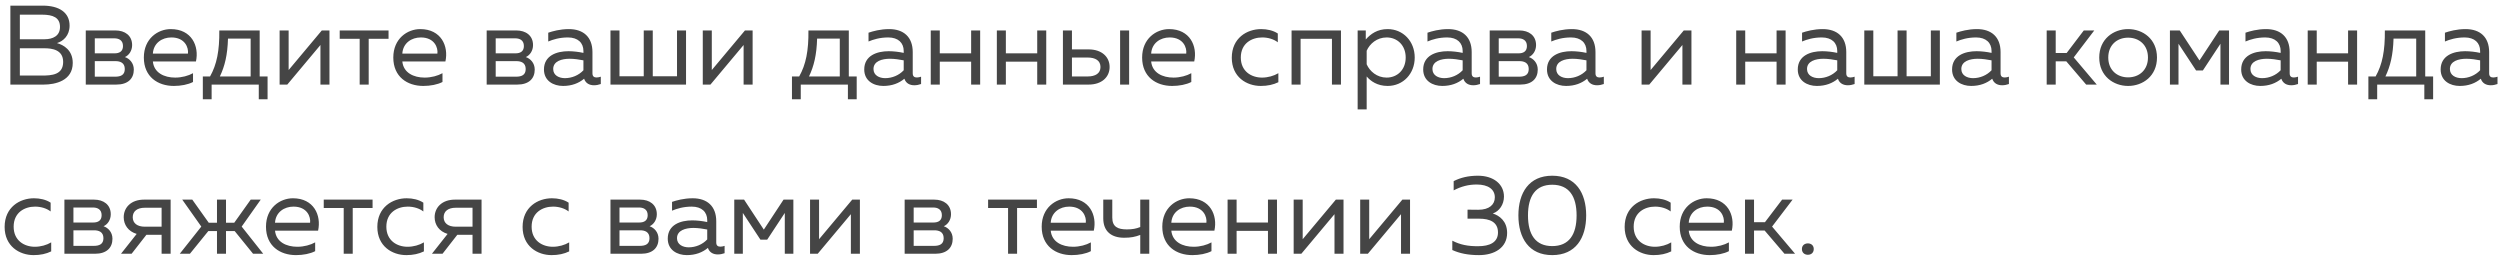 <?xml version="1.0" encoding="UTF-8"?> <svg xmlns="http://www.w3.org/2000/svg" width="266" height="28" viewBox="0 0 266 28" fill="none"> <path d="M1.104 0.6V9H4.644C5.868 9 7.74 8.604 7.74 6.696C7.74 5.328 6.756 4.776 6.06 4.584C6.72 4.392 7.404 3.792 7.404 2.724C7.404 1.308 6.264 0.6 4.548 0.6H1.104ZM6.72 6.588C6.72 7.968 5.496 8.04 4.44 8.04H2.112V5.136H4.716C5.52 5.136 6.72 5.28 6.72 6.588ZM6.384 2.868C6.384 3.828 5.616 4.176 4.74 4.176H2.112V1.56H4.464C5.652 1.56 6.384 1.872 6.384 2.868ZM12.378 9C13.626 9 14.238 8.352 14.238 7.404C14.238 6.684 13.758 6.228 13.29 6.072C13.722 5.88 14.058 5.4 14.058 4.8C14.058 3.78 13.29 3.24 12.282 3.24H9.126V9H12.378ZM10.086 6.504H12.282C12.762 6.504 13.278 6.66 13.278 7.344C13.278 7.98 12.846 8.16 12.246 8.16H10.086V6.504ZM10.086 4.08H12.186C12.594 4.08 13.086 4.248 13.086 4.896C13.086 5.484 12.69 5.676 12.186 5.676H10.086V4.08ZM15.305 6.12C15.305 8.172 16.793 9.144 18.497 9.144C19.253 9.144 20.009 9 20.537 8.724V7.788C20.044 8.064 19.349 8.256 18.64 8.256C17.477 8.256 16.384 7.752 16.265 6.54H20.849C21.209 4.908 20.392 3.096 18.172 3.096C16.805 3.096 15.305 4.104 15.305 6.12ZM19.997 5.7H16.265C16.337 4.572 17.248 3.984 18.233 3.984C19.697 3.984 20.081 5.088 19.997 5.7ZM22.517 10.56V9H27.534V10.56H28.47V8.136H27.63V3.24H23.334C23.358 5.388 23.07 6.864 22.349 8.136H21.581V10.56H22.517ZM24.258 4.104H26.669V8.136H23.393C23.922 7.032 24.209 5.832 24.258 4.104ZM30.567 9L34.095 4.788V9H35.055V3.24H34.239L30.711 7.452V3.24H29.751V9H30.567ZM39.229 9V4.128H41.341V3.24H36.145V4.128H38.269V9H39.229ZM41.847 6.12C41.847 8.172 43.336 9.144 45.039 9.144C45.795 9.144 46.551 9 47.08 8.724V7.788C46.587 8.064 45.892 8.256 45.184 8.256C44.02 8.256 42.928 7.752 42.807 6.54H47.392C47.752 4.908 46.935 3.096 44.715 3.096C43.347 3.096 41.847 4.104 41.847 6.12ZM46.539 5.7H42.807C42.88 4.572 43.791 3.984 44.776 3.984C46.239 3.984 46.623 5.088 46.539 5.7ZM55.035 9C56.282 9 56.895 8.352 56.895 7.404C56.895 6.684 56.414 6.228 55.947 6.072C56.379 5.88 56.715 5.4 56.715 4.8C56.715 3.78 55.947 3.24 54.938 3.24H51.782V9H55.035ZM52.742 6.504H54.938C55.419 6.504 55.934 6.66 55.934 7.344C55.934 7.98 55.502 8.16 54.903 8.16H52.742V6.504ZM52.742 4.08H54.843C55.251 4.08 55.742 4.248 55.742 4.896C55.742 5.484 55.346 5.676 54.843 5.676H52.742V4.08ZM63.037 7.8V5.544C63.037 3.936 62.065 3.096 60.529 3.096C59.581 3.096 58.789 3.324 58.333 3.48V4.416C58.837 4.2 59.545 3.984 60.433 3.984C61.489 3.984 62.077 4.56 62.077 5.424V5.628C61.597 5.52 60.985 5.448 60.481 5.448C59.245 5.448 57.877 5.904 57.877 7.392C57.877 8.604 58.885 9.144 59.905 9.144C60.841 9.144 61.573 8.856 62.149 8.376C62.317 8.88 62.737 9.072 63.205 9.072C63.445 9.072 63.697 9.024 63.925 8.94V8.16C63.781 8.208 63.625 8.244 63.481 8.244C63.229 8.244 63.037 8.148 63.037 7.8ZM58.861 7.344C58.861 6.504 59.773 6.252 60.613 6.252C61.081 6.252 61.669 6.336 62.077 6.42V7.476C61.573 8.016 60.841 8.316 60.109 8.316C59.473 8.316 58.861 8.016 58.861 7.344ZM72.994 9V3.24H72.034V8.112H69.454V3.24H68.494V8.112H65.914V3.24H64.954V9H72.994ZM75.591 9L79.119 4.788V9H80.079V3.24H79.263L75.735 7.452V3.24H74.775V9H75.591ZM85.201 10.56V9H90.217V10.56H91.153V8.136H90.313V3.24H86.017C86.041 5.388 85.753 6.864 85.033 8.136H84.265V10.56H85.201ZM86.941 4.104H89.353V8.136H86.077C86.605 7.032 86.893 5.832 86.941 4.104ZM97.115 7.8V5.544C97.115 3.936 96.143 3.096 94.607 3.096C93.659 3.096 92.867 3.324 92.411 3.48V4.416C92.915 4.2 93.623 3.984 94.511 3.984C95.567 3.984 96.155 4.56 96.155 5.424V5.628C95.675 5.52 95.063 5.448 94.559 5.448C93.323 5.448 91.955 5.904 91.955 7.392C91.955 8.604 92.963 9.144 93.983 9.144C94.919 9.144 95.651 8.856 96.227 8.376C96.395 8.88 96.815 9.072 97.283 9.072C97.523 9.072 97.775 9.024 98.003 8.94V8.16C97.859 8.208 97.703 8.244 97.559 8.244C97.307 8.244 97.115 8.148 97.115 7.8ZM92.939 7.344C92.939 6.504 93.851 6.252 94.691 6.252C95.159 6.252 95.747 6.336 96.155 6.42V7.476C95.651 8.016 94.919 8.316 94.187 8.316C93.551 8.316 92.939 8.016 92.939 7.344ZM99.993 9V6.564H103.329V9H104.289V3.24H103.329V5.676H99.993V3.24H99.032V9H99.993ZM107.024 9V6.564H110.36V9H111.32V3.24H110.36V5.676H107.024V3.24H106.064V9H107.024ZM115.831 9C117.235 9 118.063 8.196 118.063 7.128C118.063 6.06 117.235 5.256 115.831 5.256H114.055V3.24H113.095V9H115.831ZM114.055 6.12H115.711C116.551 6.12 117.091 6.444 117.091 7.128C117.091 7.812 116.551 8.136 115.711 8.136H114.055V6.12ZM120.139 9V3.24H119.179V9H120.139ZM121.523 6.12C121.523 8.172 123.011 9.144 124.715 9.144C125.471 9.144 126.227 9 126.755 8.724V7.788C126.263 8.064 125.567 8.256 124.859 8.256C123.695 8.256 122.603 7.752 122.483 6.54H127.067C127.427 4.908 126.611 3.096 124.391 3.096C123.023 3.096 121.523 4.104 121.523 6.12ZM126.215 5.7H122.483C122.555 4.572 123.467 3.984 124.451 3.984C125.915 3.984 126.299 5.088 126.215 5.7ZM131.062 6.144C131.062 8.196 132.634 9.144 134.146 9.144C134.866 9.144 135.478 9.012 136.018 8.748V7.788C135.538 8.076 134.902 8.256 134.278 8.256C133.15 8.256 132.022 7.596 132.022 6.12C132.022 4.608 133.186 3.984 134.302 3.984C134.914 3.984 135.526 4.164 135.958 4.5V3.564C135.466 3.24 134.83 3.096 134.182 3.096C132.682 3.096 131.062 4.044 131.062 6.144ZM138.383 9V4.128H141.719V9H142.679V3.24H137.423V9H138.383ZM145.318 4.2V3.24H144.454V11.64H145.414V8.136C145.834 8.628 146.542 9.144 147.646 9.144C149.29 9.144 150.526 7.848 150.526 6.12C150.526 4.392 149.29 3.096 147.646 3.096C146.542 3.096 145.834 3.612 145.318 4.2ZM149.566 6.12C149.566 7.44 148.654 8.256 147.538 8.256C146.506 8.256 145.738 7.584 145.414 6.84V5.4C145.738 4.656 146.506 3.984 147.538 3.984C148.654 3.984 149.566 4.8 149.566 6.12ZM156.588 7.8V5.544C156.588 3.936 155.616 3.096 154.08 3.096C153.132 3.096 152.34 3.324 151.884 3.48V4.416C152.388 4.2 153.096 3.984 153.984 3.984C155.04 3.984 155.628 4.56 155.628 5.424V5.628C155.148 5.52 154.536 5.448 154.032 5.448C152.796 5.448 151.428 5.904 151.428 7.392C151.428 8.604 152.436 9.144 153.456 9.144C154.392 9.144 155.124 8.856 155.7 8.376C155.868 8.88 156.288 9.072 156.756 9.072C156.996 9.072 157.248 9.024 157.476 8.94V8.16C157.332 8.208 157.176 8.244 157.032 8.244C156.78 8.244 156.588 8.148 156.588 7.8ZM152.412 7.344C152.412 6.504 153.324 6.252 154.164 6.252C154.632 6.252 155.22 6.336 155.628 6.42V7.476C155.124 8.016 154.392 8.316 153.66 8.316C153.024 8.316 152.412 8.016 152.412 7.344ZM161.757 9C163.005 9 163.617 8.352 163.617 7.404C163.617 6.684 163.137 6.228 162.669 6.072C163.101 5.88 163.437 5.4 163.437 4.8C163.437 3.78 162.669 3.24 161.661 3.24H158.505V9H161.757ZM159.465 6.504H161.661C162.141 6.504 162.657 6.66 162.657 7.344C162.657 7.98 162.225 8.16 161.625 8.16H159.465V6.504ZM159.465 4.08H161.565C161.973 4.08 162.465 4.248 162.465 4.896C162.465 5.484 162.069 5.676 161.565 5.676H159.465V4.08ZM169.759 7.8V5.544C169.759 3.936 168.787 3.096 167.251 3.096C166.303 3.096 165.511 3.324 165.055 3.48V4.416C165.559 4.2 166.267 3.984 167.155 3.984C168.211 3.984 168.799 4.56 168.799 5.424V5.628C168.319 5.52 167.707 5.448 167.203 5.448C165.967 5.448 164.599 5.904 164.599 7.392C164.599 8.604 165.607 9.144 166.627 9.144C167.563 9.144 168.295 8.856 168.871 8.376C169.039 8.88 169.459 9.072 169.927 9.072C170.167 9.072 170.419 9.024 170.647 8.94V8.16C170.503 8.208 170.347 8.244 170.203 8.244C169.951 8.244 169.759 8.148 169.759 7.8ZM165.583 7.344C165.583 6.504 166.495 6.252 167.335 6.252C167.803 6.252 168.391 6.336 168.799 6.42V7.476C168.295 8.016 167.563 8.316 166.831 8.316C166.195 8.316 165.583 8.016 165.583 7.344ZM175.481 9L179.009 4.788V9H179.969V3.24H179.153L175.625 7.452V3.24H174.665V9H175.481ZM185.692 9V6.564H189.028V9H189.988V3.24H189.028V5.676H185.692V3.24H184.732V9H185.692ZM196.443 7.8V5.544C196.443 3.936 195.471 3.096 193.935 3.096C192.987 3.096 192.195 3.324 191.739 3.48V4.416C192.243 4.2 192.951 3.984 193.839 3.984C194.895 3.984 195.483 4.56 195.483 5.424V5.628C195.003 5.52 194.391 5.448 193.887 5.448C192.651 5.448 191.283 5.904 191.283 7.392C191.283 8.604 192.291 9.144 193.311 9.144C194.247 9.144 194.979 8.856 195.555 8.376C195.723 8.88 196.143 9.072 196.611 9.072C196.851 9.072 197.103 9.024 197.331 8.94V8.16C197.187 8.208 197.031 8.244 196.887 8.244C196.635 8.244 196.443 8.148 196.443 7.8ZM192.267 7.344C192.267 6.504 193.179 6.252 194.019 6.252C194.487 6.252 195.075 6.336 195.483 6.42V7.476C194.979 8.016 194.247 8.316 193.515 8.316C192.879 8.316 192.267 8.016 192.267 7.344ZM206.401 9V3.24H205.441V8.112H202.861V3.24H201.901V8.112H199.321V3.24H198.361V9H206.401ZM212.861 7.8V5.544C212.861 3.936 211.889 3.096 210.353 3.096C209.405 3.096 208.613 3.324 208.157 3.48V4.416C208.661 4.2 209.369 3.984 210.257 3.984C211.313 3.984 211.901 4.56 211.901 5.424V5.628C211.421 5.52 210.809 5.448 210.305 5.448C209.069 5.448 207.701 5.904 207.701 7.392C207.701 8.604 208.709 9.144 209.729 9.144C210.665 9.144 211.397 8.856 211.973 8.376C212.141 8.88 212.561 9.072 213.029 9.072C213.269 9.072 213.521 9.024 213.749 8.94V8.16C213.605 8.208 213.449 8.244 213.305 8.244C213.053 8.244 212.861 8.148 212.861 7.8ZM208.685 7.344C208.685 6.504 209.597 6.252 210.437 6.252C210.905 6.252 211.493 6.336 211.901 6.42V7.476C211.397 8.016 210.665 8.316 209.933 8.316C209.297 8.316 208.685 8.016 208.685 7.344ZM218.727 9V6.528H219.855L221.967 9H223.095L220.647 6.108L222.831 3.24H221.715L219.891 5.64H218.727V3.24H217.767V9H218.727ZM223.359 6.12C223.359 8.088 224.871 9.144 226.431 9.144C228.003 9.144 229.503 8.088 229.503 6.12C229.503 4.152 228.003 3.096 226.431 3.096C224.871 3.096 223.359 4.152 223.359 6.12ZM228.543 6.12C228.543 7.452 227.607 8.232 226.431 8.232C225.255 8.232 224.319 7.452 224.319 6.12C224.319 4.788 225.255 4.008 226.431 4.008C227.607 4.008 228.543 4.788 228.543 6.12ZM231.792 9V4.656L233.664 7.5H234.384L236.256 4.656V9H237.168V3.24H236.124L234.024 6.432L231.924 3.24H230.88V9H231.792ZM243.623 7.8V5.544C243.623 3.936 242.651 3.096 241.115 3.096C240.167 3.096 239.375 3.324 238.919 3.48V4.416C239.423 4.2 240.131 3.984 241.019 3.984C242.075 3.984 242.663 4.56 242.663 5.424V5.628C242.183 5.52 241.571 5.448 241.067 5.448C239.831 5.448 238.463 5.904 238.463 7.392C238.463 8.604 239.471 9.144 240.491 9.144C241.427 9.144 242.159 8.856 242.735 8.376C242.903 8.88 243.323 9.072 243.791 9.072C244.031 9.072 244.283 9.024 244.511 8.94V8.16C244.367 8.208 244.211 8.244 244.067 8.244C243.815 8.244 243.623 8.148 243.623 7.8ZM239.447 7.344C239.447 6.504 240.359 6.252 241.199 6.252C241.667 6.252 242.255 6.336 242.663 6.42V7.476C242.159 8.016 241.427 8.316 240.695 8.316C240.059 8.316 239.447 8.016 239.447 7.344ZM246.5 9V6.564H249.836V9H250.796V3.24H249.836V5.676H246.5V3.24H245.54V9H246.5ZM252.932 10.56V9H257.948V10.56H258.884V8.136H258.044V3.24H253.748C253.772 5.388 253.484 6.864 252.764 8.136H251.996V10.56H252.932ZM254.672 4.104H257.084V8.136H253.808C254.336 7.032 254.624 5.832 254.672 4.104ZM264.845 7.8V5.544C264.845 3.936 263.873 3.096 262.337 3.096C261.389 3.096 260.597 3.324 260.141 3.48V4.416C260.645 4.2 261.353 3.984 262.241 3.984C263.297 3.984 263.885 4.56 263.885 5.424V5.628C263.405 5.52 262.793 5.448 262.289 5.448C261.053 5.448 259.685 5.904 259.685 7.392C259.685 8.604 260.693 9.144 261.713 9.144C262.649 9.144 263.381 8.856 263.957 8.376C264.125 8.88 264.545 9.072 265.013 9.072C265.253 9.072 265.505 9.024 265.733 8.94V8.16C265.589 8.208 265.433 8.244 265.289 8.244C265.037 8.244 264.845 8.148 264.845 7.8ZM260.669 7.344C260.669 6.504 261.581 6.252 262.421 6.252C262.889 6.252 263.477 6.336 263.885 6.42V7.476C263.381 8.016 262.649 8.316 261.917 8.316C261.281 8.316 260.669 8.016 260.669 7.344ZM0.492 24.144C0.492 26.196 2.064 27.144 3.576 27.144C4.296 27.144 4.908 27.012 5.448 26.748V25.788C4.968 26.076 4.332 26.256 3.708 26.256C2.58 26.256 1.452 25.596 1.452 24.12C1.452 22.608 2.616 21.984 3.732 21.984C4.344 21.984 4.956 22.164 5.388 22.5V21.564C4.896 21.24 4.26 21.096 3.612 21.096C2.112 21.096 0.492 22.044 0.492 24.144ZM10.105 27C11.353 27 11.965 26.352 11.965 25.404C11.965 24.684 11.485 24.228 11.017 24.072C11.449 23.88 11.785 23.4 11.785 22.8C11.785 21.78 11.017 21.24 10.009 21.24H6.853V27H10.105ZM7.813 24.504H10.009C10.489 24.504 11.005 24.66 11.005 25.344C11.005 25.98 10.573 26.16 9.973 26.16H7.813V24.504ZM7.813 22.08H9.913C10.321 22.08 10.813 22.248 10.813 22.896C10.813 23.484 10.417 23.676 9.913 23.676H7.813V22.08ZM14.003 27L15.575 24.984H17.195V27H18.155V21.24H15.323C13.919 21.24 13.163 22.104 13.163 23.112C13.163 23.916 13.643 24.624 14.543 24.888L12.875 27H14.003ZM14.123 23.112C14.123 22.476 14.603 22.104 15.407 22.104H17.195V24.12H15.407C14.603 24.12 14.123 23.748 14.123 23.112ZM28.007 27L25.715 24.108L27.743 21.24H26.675L24.923 23.7H24.047V21.24H23.087V23.7H22.211L20.459 21.24H19.391L21.419 24.108L19.127 27H20.207L22.163 24.588H23.087V27H24.047V24.588H24.971L26.927 27H28.007ZM28.301 24.12C28.301 26.172 29.789 27.144 31.493 27.144C32.249 27.144 33.005 27 33.533 26.724V25.788C33.041 26.064 32.345 26.256 31.637 26.256C30.473 26.256 29.381 25.752 29.261 24.54H33.845C34.205 22.908 33.389 21.096 31.169 21.096C29.801 21.096 28.301 22.104 28.301 24.12ZM32.993 23.7H29.261C29.333 22.572 30.245 21.984 31.229 21.984C32.693 21.984 33.077 23.088 32.993 23.7ZM37.53 27V22.128H39.642V21.24H34.446V22.128H36.57V27H37.53ZM40.148 24.144C40.148 26.196 41.72 27.144 43.232 27.144C43.952 27.144 44.564 27.012 45.104 26.748V25.788C44.624 26.076 43.988 26.256 43.364 26.256C42.236 26.256 41.108 25.596 41.108 24.12C41.108 22.608 42.272 21.984 43.388 21.984C44 21.984 44.612 22.164 45.044 22.5V21.564C44.552 21.24 43.916 21.096 43.268 21.096C41.768 21.096 40.148 22.044 40.148 24.144ZM47.085 27L48.657 24.984H50.277V27H51.237V21.24H48.405C47.001 21.24 46.245 22.104 46.245 23.112C46.245 23.916 46.725 24.624 47.625 24.888L45.957 27H47.085ZM47.205 23.112C47.205 22.476 47.685 22.104 48.489 22.104H50.277V24.12H48.489C47.685 24.12 47.205 23.748 47.205 23.112ZM55.605 24.144C55.605 26.196 57.177 27.144 58.689 27.144C59.409 27.144 60.021 27.012 60.561 26.748V25.788C60.081 26.076 59.445 26.256 58.821 26.256C57.693 26.256 56.565 25.596 56.565 24.12C56.565 22.608 57.729 21.984 58.845 21.984C59.457 21.984 60.069 22.164 60.501 22.5V21.564C60.009 21.24 59.373 21.096 58.725 21.096C57.225 21.096 55.605 22.044 55.605 24.144ZM68.206 27C69.454 27 70.066 26.352 70.066 25.404C70.066 24.684 69.586 24.228 69.118 24.072C69.55 23.88 69.886 23.4 69.886 22.8C69.886 21.78 69.118 21.24 68.11 21.24H64.954V27H68.206ZM65.914 24.504H68.11C68.59 24.504 69.106 24.66 69.106 25.344C69.106 25.98 68.674 26.16 68.074 26.16H65.914V24.504ZM65.914 22.08H68.014C68.422 22.08 68.914 22.248 68.914 22.896C68.914 23.484 68.518 23.676 68.014 23.676H65.914V22.08ZM76.209 25.8V23.544C76.209 21.936 75.237 21.096 73.701 21.096C72.753 21.096 71.961 21.324 71.505 21.48V22.416C72.009 22.2 72.717 21.984 73.605 21.984C74.661 21.984 75.249 22.56 75.249 23.424V23.628C74.769 23.52 74.157 23.448 73.653 23.448C72.417 23.448 71.049 23.904 71.049 25.392C71.049 26.604 72.057 27.144 73.077 27.144C74.013 27.144 74.745 26.856 75.321 26.376C75.489 26.88 75.909 27.072 76.377 27.072C76.617 27.072 76.869 27.024 77.097 26.94V26.16C76.953 26.208 76.797 26.244 76.653 26.244C76.401 26.244 76.209 26.148 76.209 25.8ZM72.033 25.344C72.033 24.504 72.945 24.252 73.785 24.252C74.253 24.252 74.841 24.336 75.249 24.42V25.476C74.745 26.016 74.013 26.316 73.281 26.316C72.645 26.316 72.033 26.016 72.033 25.344ZM79.038 27V22.656L80.91 25.5H81.63L83.502 22.656V27H84.414V21.24H83.37L81.27 24.432L79.17 21.24H78.126V27H79.038ZM87.005 27L90.533 22.788V27H91.493V21.24H90.677L87.149 25.452V21.24H86.189V27H87.005ZM99.507 27C100.755 27 101.367 26.352 101.367 25.404C101.367 24.684 100.887 24.228 100.419 24.072C100.851 23.88 101.187 23.4 101.187 22.8C101.187 21.78 100.419 21.24 99.411 21.24H96.255V27H99.507ZM97.215 24.504H99.411C99.891 24.504 100.407 24.66 100.407 25.344C100.407 25.98 99.975 26.16 99.375 26.16H97.215V24.504ZM97.215 22.08H99.315C99.723 22.08 100.215 22.248 100.215 22.896C100.215 23.484 99.819 23.676 99.315 23.676H97.215V22.08ZM108.218 27V22.128H110.33V21.24H105.134V22.128H107.258V27H108.218ZM110.836 24.12C110.836 26.172 112.324 27.144 114.028 27.144C114.784 27.144 115.54 27 116.068 26.724V25.788C115.576 26.064 114.88 26.256 114.172 26.256C113.008 26.256 111.916 25.752 111.796 24.54H116.38C116.74 22.908 115.924 21.096 113.704 21.096C112.336 21.096 110.836 22.104 110.836 24.12ZM115.528 23.7H111.796C111.868 22.572 112.78 21.984 113.764 21.984C115.228 21.984 115.612 23.088 115.528 23.7ZM122.283 27V21.24H121.323V24.156C120.879 24.336 120.471 24.408 119.895 24.408C118.935 24.408 118.347 24.132 118.347 23.16V21.24H117.387V23.232C117.387 24.648 118.287 25.296 119.607 25.296C120.327 25.296 120.795 25.2 121.323 24.996V27H122.283ZM123.668 24.12C123.668 26.172 125.156 27.144 126.86 27.144C127.616 27.144 128.372 27 128.9 26.724V25.788C128.408 26.064 127.712 26.256 127.004 26.256C125.84 26.256 124.748 25.752 124.628 24.54H129.212C129.572 22.908 128.756 21.096 126.536 21.096C125.168 21.096 123.668 22.104 123.668 24.12ZM128.36 23.7H124.628C124.7 22.572 125.612 21.984 126.596 21.984C128.06 21.984 128.444 23.088 128.36 23.7ZM131.575 27V24.564H134.911V27H135.871V21.24H134.911V23.676H131.575V21.24H130.615V27H131.575ZM138.462 27L141.99 22.788V27H142.95V21.24H142.134L138.606 25.452V21.24H137.646V27H138.462ZM145.54 27L149.068 22.788V27H150.028V21.24H149.212L145.684 25.452V21.24H144.724V27H145.54ZM160.022 20.916C160.022 19.596 158.918 18.696 157.25 18.696C156.23 18.696 155.402 18.9 154.67 19.272V20.256C155.462 19.836 156.254 19.632 157.118 19.632C158.366 19.632 159.05 20.16 159.05 21C159.05 21.756 158.474 22.32 157.286 22.32L156.146 22.308V23.268H157.394C158.498 23.268 159.386 23.616 159.386 24.732C159.386 25.8 158.486 26.196 157.286 26.196C156.206 26.208 155.354 26.04 154.526 25.608V26.604C155.33 26.964 156.206 27.144 157.37 27.144C159.002 27.144 160.358 26.364 160.358 24.78C160.358 23.532 159.53 22.932 158.834 22.716C159.53 22.476 160.022 21.756 160.022 20.916ZM161.557 22.92C161.557 25.332 162.685 27.144 165.157 27.144C167.641 27.144 168.769 25.332 168.769 22.92C168.769 20.508 167.641 18.696 165.157 18.696C162.685 18.696 161.557 20.508 161.557 22.92ZM167.749 22.92C167.749 24.96 166.945 26.184 165.157 26.184C163.381 26.184 162.577 24.96 162.577 22.92C162.577 20.88 163.381 19.656 165.157 19.656C166.945 19.656 167.749 20.88 167.749 22.92ZM172.863 24.144C172.863 26.196 174.435 27.144 175.947 27.144C176.667 27.144 177.279 27.012 177.819 26.748V25.788C177.339 26.076 176.703 26.256 176.079 26.256C174.951 26.256 173.823 25.596 173.823 24.12C173.823 22.608 174.987 21.984 176.103 21.984C176.715 21.984 177.327 22.164 177.759 22.5V21.564C177.267 21.24 176.631 21.096 175.983 21.096C174.483 21.096 172.863 22.044 172.863 24.144ZM178.722 24.12C178.722 26.172 180.21 27.144 181.914 27.144C182.67 27.144 183.426 27 183.954 26.724V25.788C183.462 26.064 182.766 26.256 182.058 26.256C180.894 26.256 179.802 25.752 179.682 24.54H184.266C184.626 22.908 183.81 21.096 181.59 21.096C180.222 21.096 178.722 22.104 178.722 24.12ZM183.414 23.7H179.682C179.754 22.572 180.666 21.984 181.65 21.984C183.114 21.984 183.498 23.088 183.414 23.7ZM186.629 27V24.528H187.757L189.869 27H190.997L188.549 24.108L190.733 21.24H189.617L187.793 23.64H186.629V21.24H185.669V27H186.629ZM192.983 26.496C192.983 26.1 192.695 25.896 192.359 25.896C192.023 25.896 191.723 26.1 191.723 26.496C191.723 26.904 192.023 27.108 192.359 27.108C192.695 27.108 192.983 26.904 192.983 26.496Z" fill="#454545"></path> </svg> 